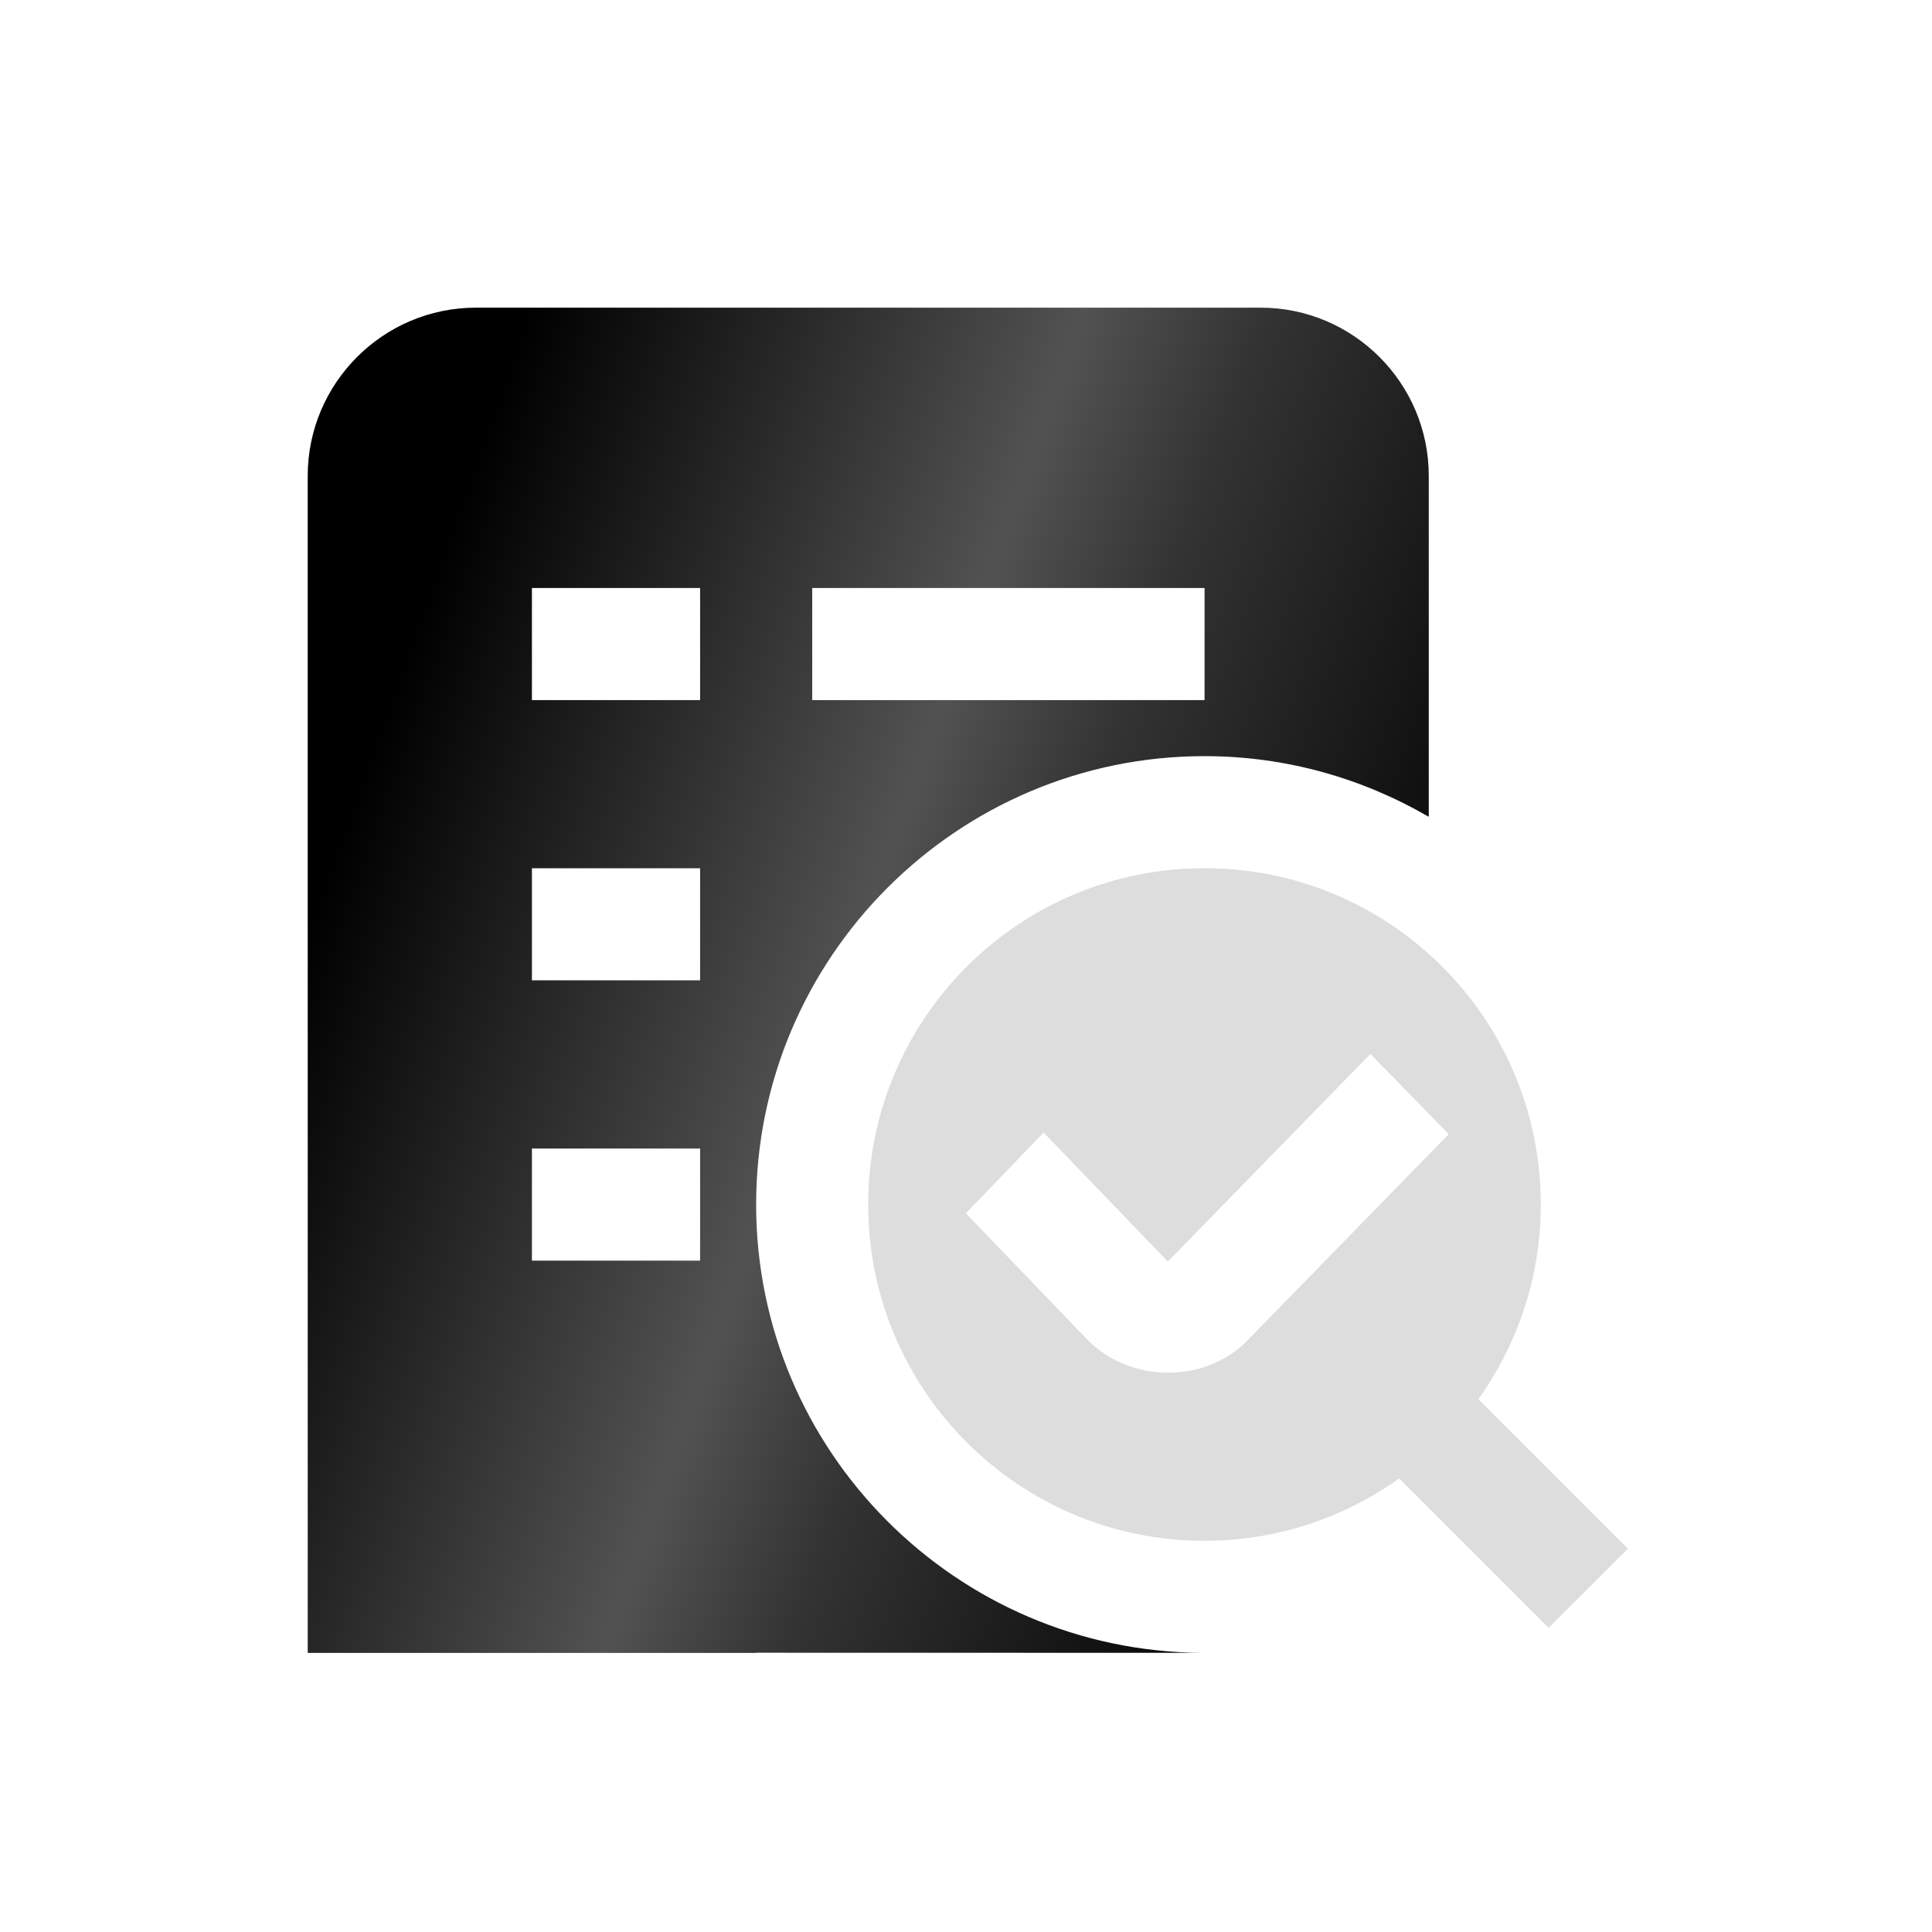 <svg width="40" height="40" viewBox="0 0 40 40" fill="none" xmlns="http://www.w3.org/2000/svg">
<rect width="40" height="40" fill="white"/>
<g clip-path="url(#clip0_3056_359)">
<g clip-path="url(#clip1_3056_359)">
<path d="M33.703 32.063L30.609 28.969C31.419 27.83 31.901 26.442 31.901 24.938C31.901 21.092 28.783 17.975 24.938 17.975C21.092 17.975 17.975 21.092 17.975 24.938C17.975 28.784 21.092 31.901 24.938 31.901C26.442 31.901 27.829 31.42 28.968 30.61L32.062 33.703L33.703 32.063ZM25.806 27.775C24.942 28.638 23.417 28.64 22.529 27.753L19.997 25.12L21.607 23.448L24.179 26.119L28.373 21.821L29.995 23.481L25.809 27.77L25.806 27.775Z" fill="#DDDDDD"/>
<path d="M15.655 24.939C15.655 19.82 19.82 15.655 24.939 15.655C26.631 15.655 28.214 16.117 29.581 16.911V14.495V9.852C29.581 7.932 28.019 6.37 26.099 6.37H9.853C7.932 6.37 6.371 7.934 6.371 9.853V34.222H15.655V34.218L24.893 34.22C19.794 34.194 15.655 30.043 15.655 24.939ZM16.816 12.174H24.939V14.495H16.816V12.174ZM14.495 26.1H11.013V23.779H14.495V26.1ZM14.495 20.297H11.013V17.977H14.495V20.297ZM14.495 14.495H11.013V12.174H14.495V14.495Z" fill="url(#paint0_linear_3056_359)"/>
</g>
</g>
<defs>
<linearGradient id="paint0_linear_3056_359" x1="17.976" y1="75.742" x2="-10.269" y2="65.621" gradientUnits="userSpaceOnUse">
<stop offset="0.039" stop-color="#030303"/>
<stop offset="0.124" stop-color="#252525"/>
<stop offset="0.274" stop-color="#0B0B0B"/>
<stop offset="0.519" stop-color="#333333"/>
<stop offset="0.639" stop-color="#525252"/>
<stop offset="1"/>
</linearGradient>
<clipPath id="clip0_3056_359">
<rect width="32" height="32" fill="white" transform="translate(4 4)"/>
</clipPath>
<clipPath id="clip1_3056_359">
<rect width="32" height="32" fill="white" transform="translate(4 4)"/>
</clipPath>
</defs>
</svg>
